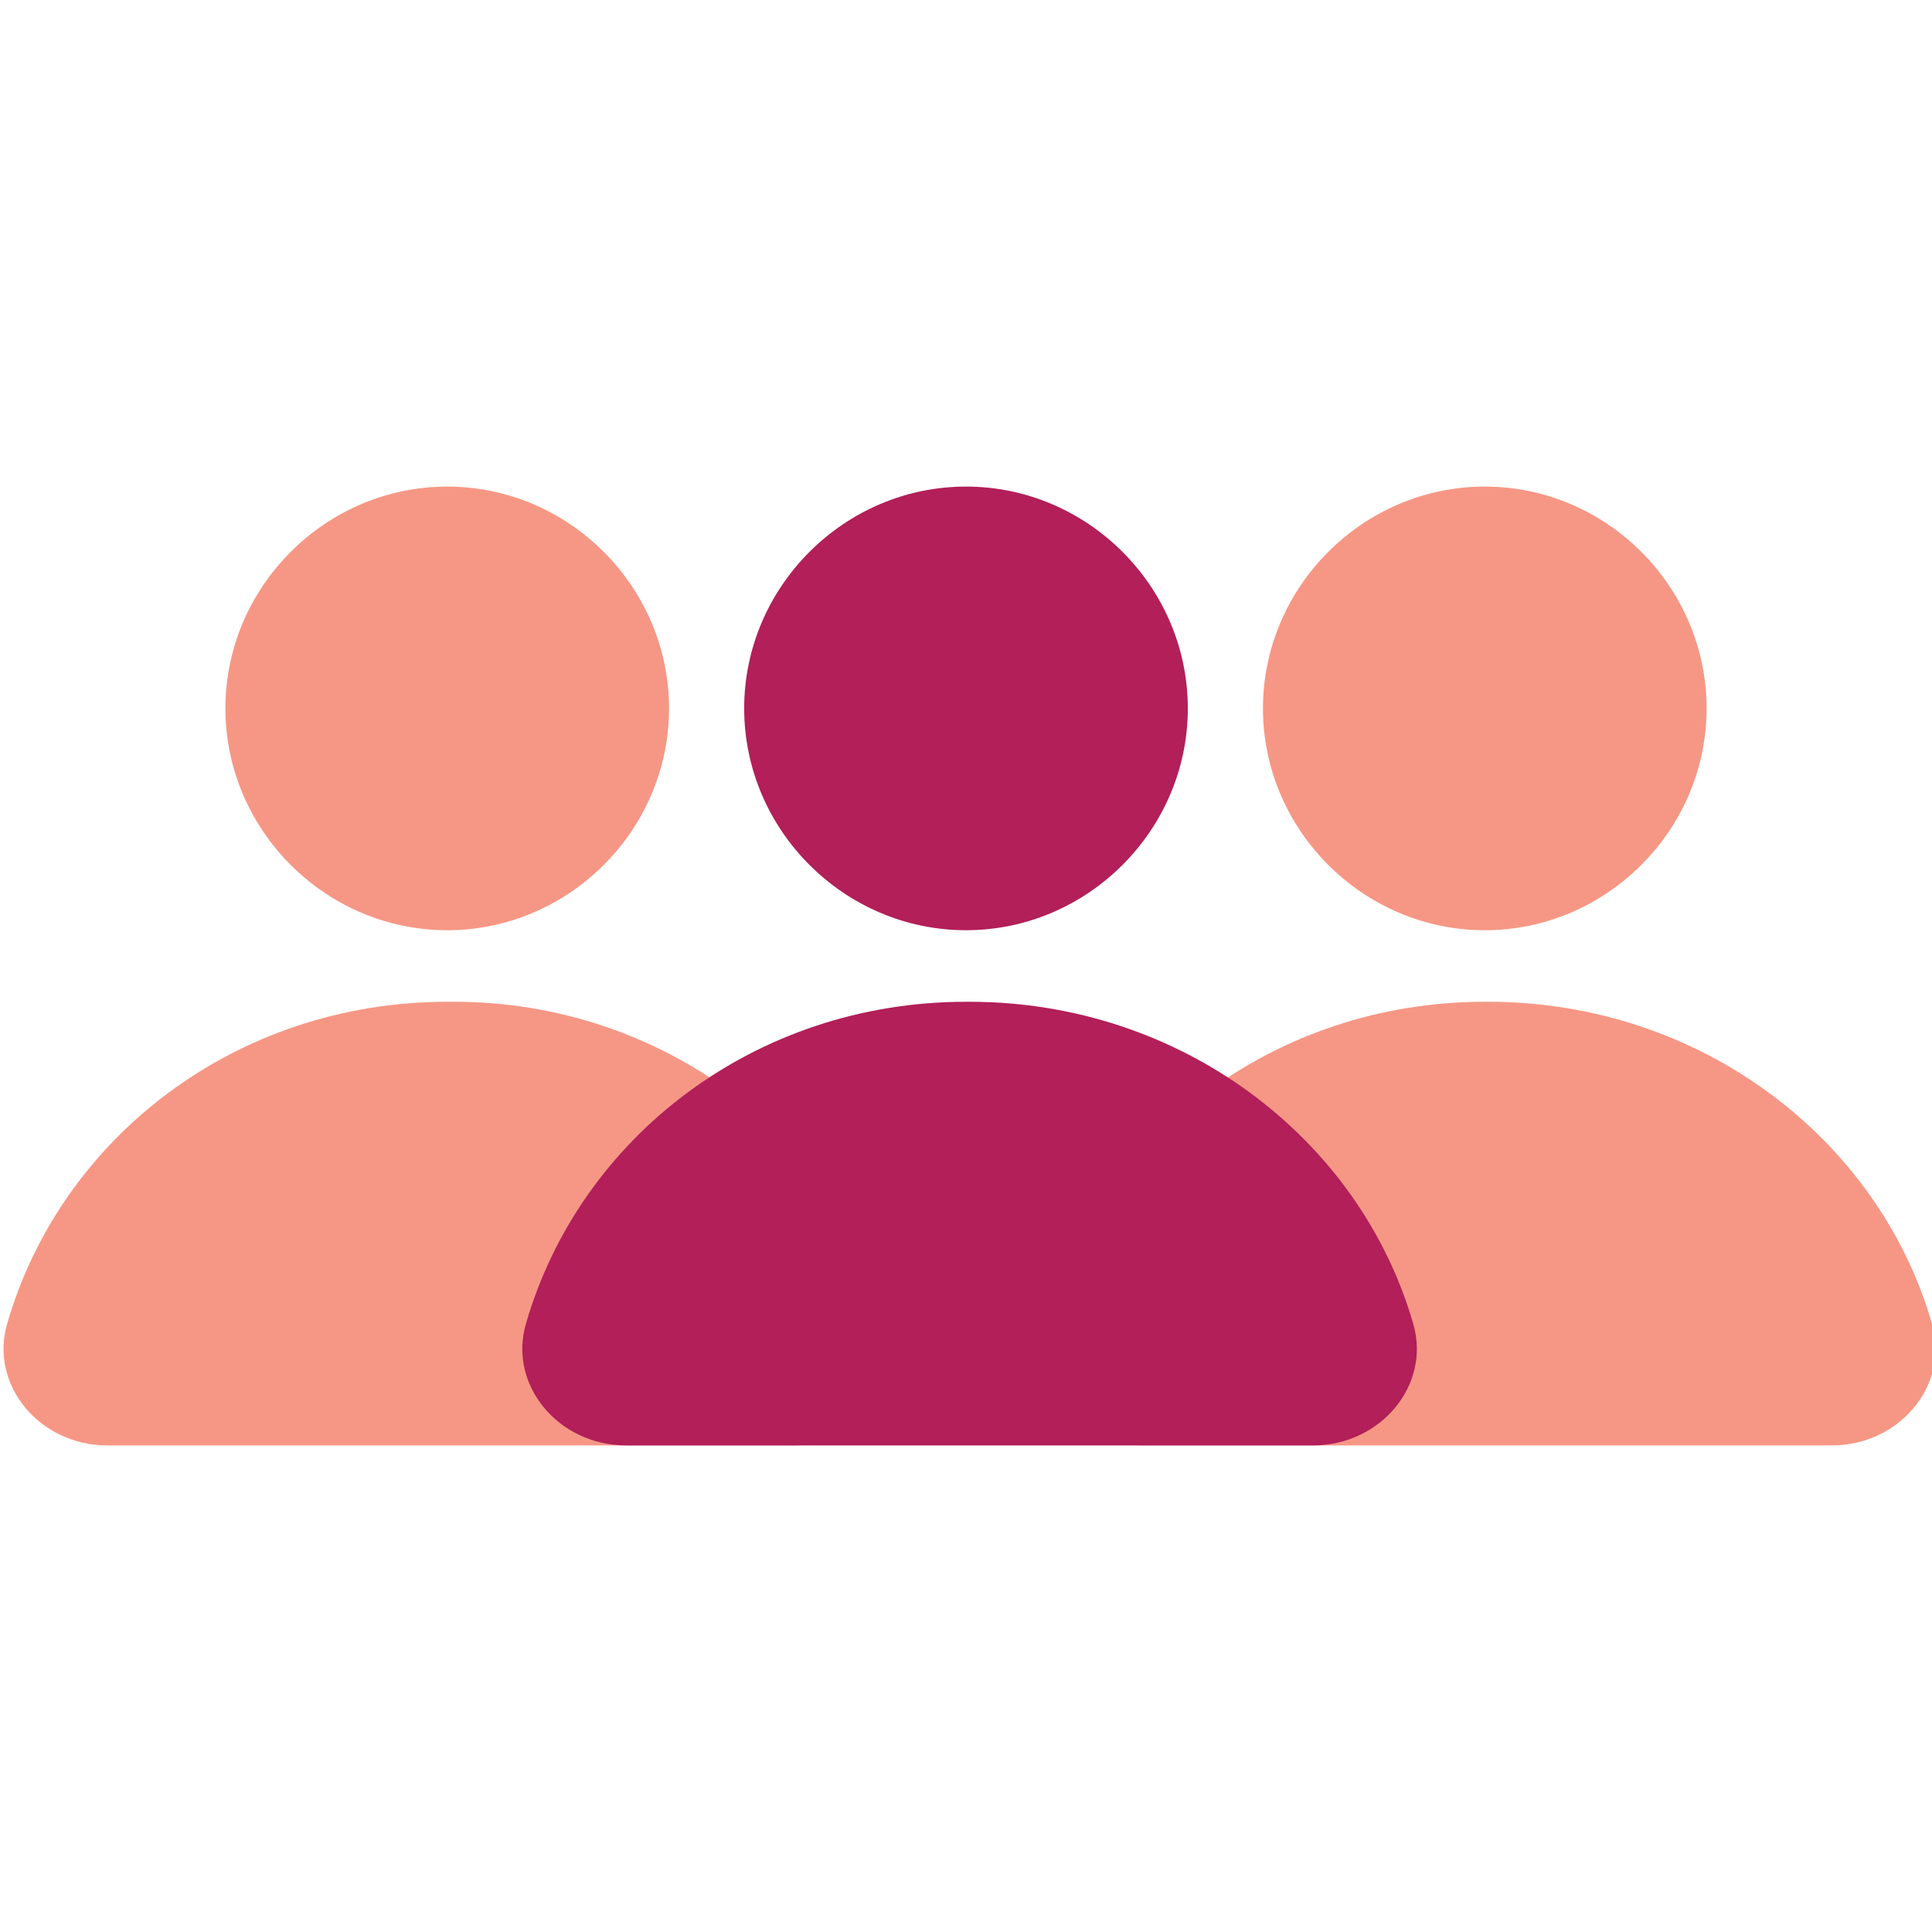 <?xml version="1.0" encoding="UTF-8"?><svg id="uuid-32db34a0-a322-422e-b7ec-1860a453be4a" xmlns="http://www.w3.org/2000/svg" xmlns:xlink="http://www.w3.org/1999/xlink" viewBox="0 0 54 54"><defs><clipPath id="uuid-e9741be8-f79e-4357-9438-03c8918ea463"><rect width="54" height="54" fill="none"/></clipPath></defs><g id="uuid-9c7e4a09-6b10-4066-89cc-c674435c7e0c"><g clip-path="url(#uuid-e9741be8-f79e-4357-9438-03c8918ea463)"><path d="M41.5,28c-5.9,0-10.8,3.8-12.3,9-.5,1.7.9,3.4,2.8,3.4h19.2c1.9,0,3.3-1.7,2.8-3.4-1.5-5.2-6.5-9-12.4-9h0Z" fill="#f69785"/><path d="M41.5,26c3.4,0,6.2-2.8,6.2-6.2s-2.8-6.2-6.2-6.2-6.2,2.8-6.2,6.2,2.8,6.2,6.2,6.2Z" fill="#f69785"/><path d="M12.5,28c-5.9,0-10.8,3.8-12.3,9-.5,1.7.9,3.4,2.8,3.4h19.2c1.9,0,3.3-1.7,2.8-3.4-1.5-5.2-6.5-9-12.3-9h0Z" fill="#f69785"/><path d="M12.5,26c3.4,0,6.2-2.8,6.2-6.2s-2.8-6.2-6.2-6.2-6.2,2.8-6.2,6.2,2.8,6.2,6.2,6.2Z" fill="#f69785"/><path d="M27,28c-5.9,0-10.8,3.8-12.3,9-.5,1.7.9,3.4,2.8,3.4h19.2c1.9,0,3.3-1.7,2.8-3.4-1.5-5.2-6.5-9-12.4-9h0Z" fill="#b21f59"/><path d="M27,26c3.4,0,6.2-2.8,6.2-6.2s-2.8-6.2-6.2-6.2-6.2,2.8-6.2,6.2,2.8,6.2,6.2,6.2Z" fill="#b21f59"/></g></g></svg>